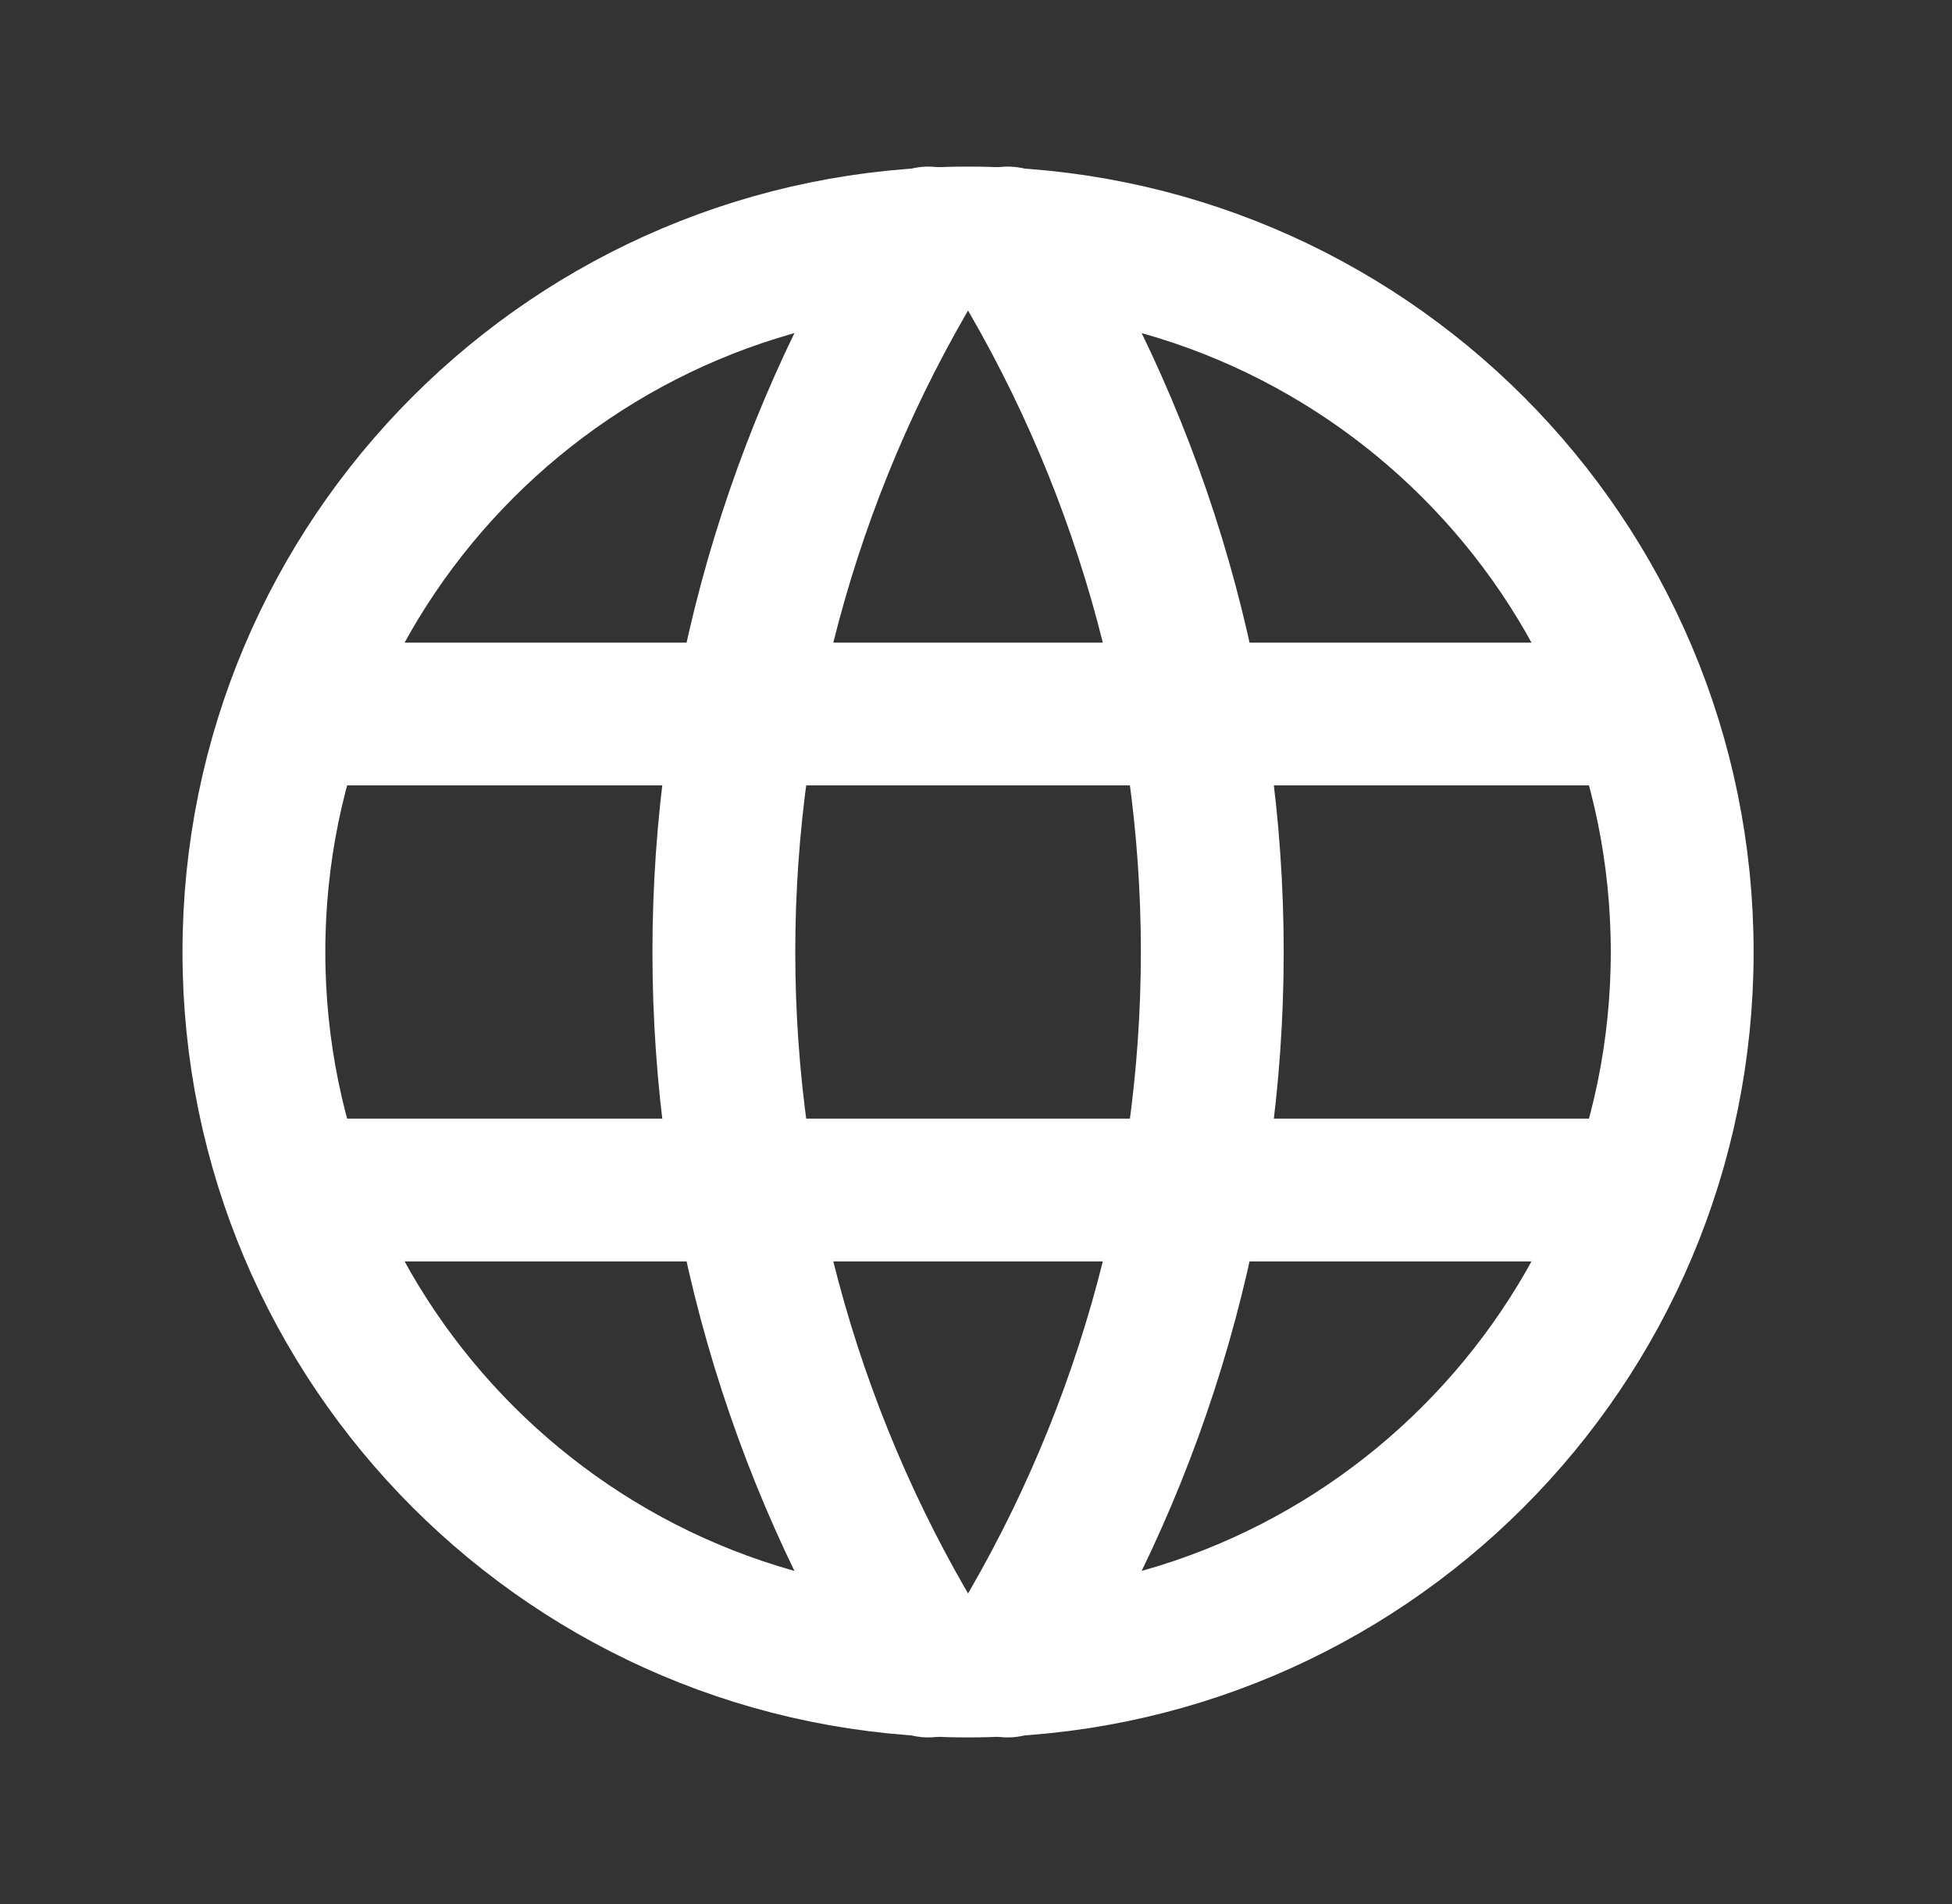 <svg width="41" height="40" viewBox="0 0 41 40" fill="none" xmlns="http://www.w3.org/2000/svg">
<rect x="0" y="0" width="41" height="40" fill="#333333" stroke="none"/>
<g clip-path="url(#clip0_1_3364)">
<path d="M20.333 35C28.617 35 35.333 28.284 35.333 20C35.333 11.716 28.617 5 20.333 5C12.049 5 5.333 11.716 5.333 20C5.333 28.284 12.049 35 20.333 35Z" stroke="white" stroke-width="3" stroke-linecap="round" stroke-linejoin="round"/>
<path d="M6.333 15H34.333" stroke="white" stroke-width="3" stroke-linecap="round" stroke-linejoin="round"/>
<path d="M6.333 25H34.333" stroke="white" stroke-width="3" stroke-linecap="round" stroke-linejoin="round"/>
<path d="M19.5 5C16.692 9.499 15.204 14.696 15.204 20C15.204 25.304 16.692 30.501 19.5 35" stroke="white" stroke-width="3" stroke-linecap="round" stroke-linejoin="round"/>
<path d="M21.166 5C23.974 9.499 25.463 14.696 25.463 20C25.463 25.304 23.974 30.501 21.166 35" stroke="white" stroke-width="3" stroke-linecap="round" stroke-linejoin="round"/>
</g>
<defs>
<clipPath id="clip0_1_3364">
<rect width="40" height="40" fill="white" transform="translate(0.333)"/>
</clipPath>
</defs>
</svg>
